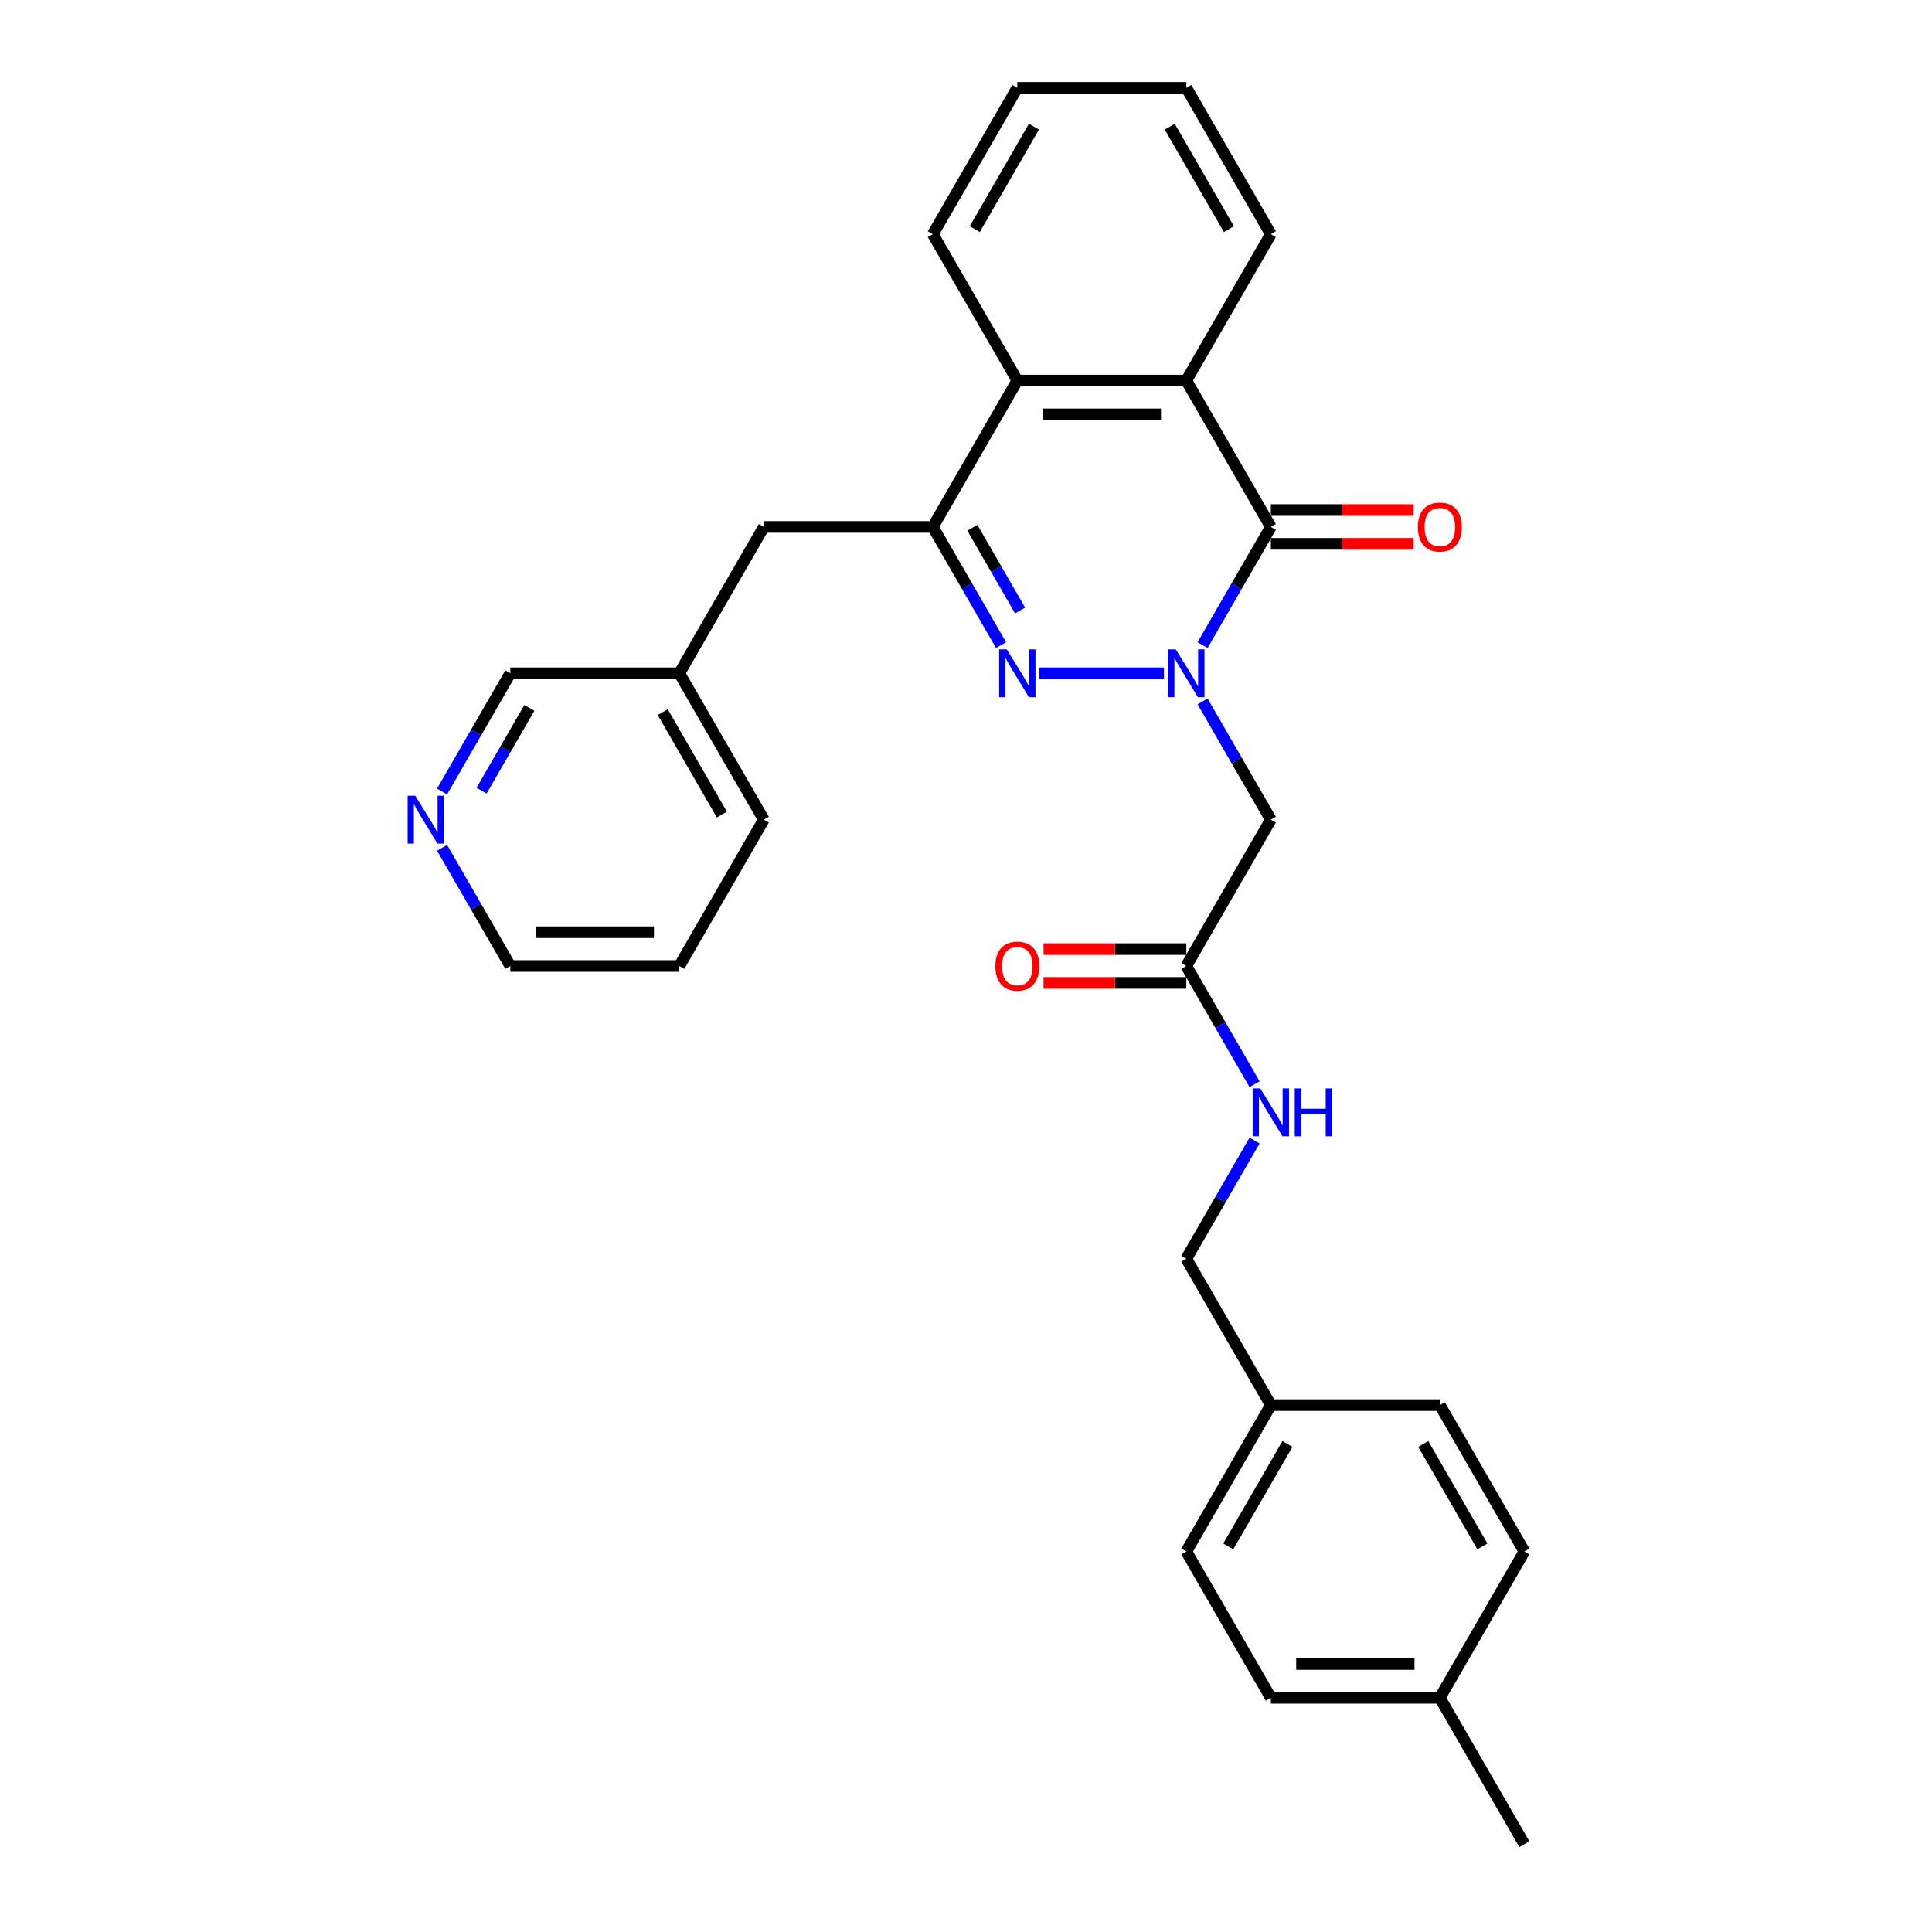 <?xml version='1.0' encoding='iso-8859-1'?>
<svg version='1.1' baseProfile='full'
              xmlns='http://www.w3.org/2000/svg'
                      xmlns:rdkit='http://www.rdkit.org/xml'
                      xmlns:xlink='http://www.w3.org/1999/xlink'
                  xml:space='preserve'
width='1000px' height='1000px' viewBox='0 0 1000 1000'>
<!-- END OF HEADER -->
<rect style='opacity:1.0;fill:#FFFFFF;stroke:none' width='1000' height='1000' x='0' y='0'> </rect>
<path class='bond-0' d='M 602.462,348.485 L 537.859,348.485' style='fill:none;fill-rule:evenodd;stroke:#0000FF;stroke-width:6px;stroke-linecap:butt;stroke-linejoin:miter;stroke-opacity:1' />
<path class='bond-1' d='M 622.458,333.911 L 640.121,303.319' style='fill:none;fill-rule:evenodd;stroke:#0000FF;stroke-width:6px;stroke-linecap:butt;stroke-linejoin:miter;stroke-opacity:1' />
<path class='bond-1' d='M 640.121,303.319 L 657.783,272.727' style='fill:none;fill-rule:evenodd;stroke:#000000;stroke-width:6px;stroke-linecap:butt;stroke-linejoin:miter;stroke-opacity:1' />
<path class='bond-4' d='M 622.458,363.059 L 640.121,393.65' style='fill:none;fill-rule:evenodd;stroke:#0000FF;stroke-width:6px;stroke-linecap:butt;stroke-linejoin:miter;stroke-opacity:1' />
<path class='bond-4' d='M 640.121,393.65 L 657.783,424.242' style='fill:none;fill-rule:evenodd;stroke:#000000;stroke-width:6px;stroke-linecap:butt;stroke-linejoin:miter;stroke-opacity:1' />
<path class='bond-2' d='M 518.153,333.911 L 500.49,303.319' style='fill:none;fill-rule:evenodd;stroke:#0000FF;stroke-width:6px;stroke-linecap:butt;stroke-linejoin:miter;stroke-opacity:1' />
<path class='bond-2' d='M 500.49,303.319 L 482.828,272.727' style='fill:none;fill-rule:evenodd;stroke:#000000;stroke-width:6px;stroke-linecap:butt;stroke-linejoin:miter;stroke-opacity:1' />
<path class='bond-2' d='M 528.006,315.986 L 515.642,294.571' style='fill:none;fill-rule:evenodd;stroke:#0000FF;stroke-width:6px;stroke-linecap:butt;stroke-linejoin:miter;stroke-opacity:1' />
<path class='bond-2' d='M 515.642,294.571 L 503.278,273.157' style='fill:none;fill-rule:evenodd;stroke:#000000;stroke-width:6px;stroke-linecap:butt;stroke-linejoin:miter;stroke-opacity:1' />
<path class='bond-3' d='M 657.783,272.727 L 614.044,196.97' style='fill:none;fill-rule:evenodd;stroke:#000000;stroke-width:6px;stroke-linecap:butt;stroke-linejoin:miter;stroke-opacity:1' />
<path class='bond-8' d='M 657.783,281.475 L 694.742,281.475' style='fill:none;fill-rule:evenodd;stroke:#000000;stroke-width:6px;stroke-linecap:butt;stroke-linejoin:miter;stroke-opacity:1' />
<path class='bond-8' d='M 694.742,281.475 L 731.701,281.475' style='fill:none;fill-rule:evenodd;stroke:#FF0000;stroke-width:6px;stroke-linecap:butt;stroke-linejoin:miter;stroke-opacity:1' />
<path class='bond-8' d='M 657.783,263.98 L 694.742,263.98' style='fill:none;fill-rule:evenodd;stroke:#000000;stroke-width:6px;stroke-linecap:butt;stroke-linejoin:miter;stroke-opacity:1' />
<path class='bond-8' d='M 694.742,263.98 L 731.701,263.98' style='fill:none;fill-rule:evenodd;stroke:#FF0000;stroke-width:6px;stroke-linecap:butt;stroke-linejoin:miter;stroke-opacity:1' />
<path class='bond-7' d='M 482.828,272.727 L 395.351,272.727' style='fill:none;fill-rule:evenodd;stroke:#000000;stroke-width:6px;stroke-linecap:butt;stroke-linejoin:miter;stroke-opacity:1' />
<path class='bond-29' d='M 482.828,272.727 L 526.567,196.97' style='fill:none;fill-rule:evenodd;stroke:#000000;stroke-width:6px;stroke-linecap:butt;stroke-linejoin:miter;stroke-opacity:1' />
<path class='bond-5' d='M 614.044,196.97 L 526.567,196.97' style='fill:none;fill-rule:evenodd;stroke:#000000;stroke-width:6px;stroke-linecap:butt;stroke-linejoin:miter;stroke-opacity:1' />
<path class='bond-5' d='M 600.923,214.465 L 539.688,214.465' style='fill:none;fill-rule:evenodd;stroke:#000000;stroke-width:6px;stroke-linecap:butt;stroke-linejoin:miter;stroke-opacity:1' />
<path class='bond-16' d='M 614.044,196.97 L 657.783,121.212' style='fill:none;fill-rule:evenodd;stroke:#000000;stroke-width:6px;stroke-linecap:butt;stroke-linejoin:miter;stroke-opacity:1' />
<path class='bond-6' d='M 657.783,424.242 L 614.044,500' style='fill:none;fill-rule:evenodd;stroke:#000000;stroke-width:6px;stroke-linecap:butt;stroke-linejoin:miter;stroke-opacity:1' />
<path class='bond-21' d='M 526.567,196.97 L 482.828,121.212' style='fill:none;fill-rule:evenodd;stroke:#000000;stroke-width:6px;stroke-linecap:butt;stroke-linejoin:miter;stroke-opacity:1' />
<path class='bond-9' d='M 614.044,500 L 631.706,530.592' style='fill:none;fill-rule:evenodd;stroke:#000000;stroke-width:6px;stroke-linecap:butt;stroke-linejoin:miter;stroke-opacity:1' />
<path class='bond-9' d='M 631.706,530.592 L 649.369,561.184' style='fill:none;fill-rule:evenodd;stroke:#0000FF;stroke-width:6px;stroke-linecap:butt;stroke-linejoin:miter;stroke-opacity:1' />
<path class='bond-11' d='M 614.044,491.252 L 577.085,491.252' style='fill:none;fill-rule:evenodd;stroke:#000000;stroke-width:6px;stroke-linecap:butt;stroke-linejoin:miter;stroke-opacity:1' />
<path class='bond-11' d='M 577.085,491.252 L 540.126,491.252' style='fill:none;fill-rule:evenodd;stroke:#FF0000;stroke-width:6px;stroke-linecap:butt;stroke-linejoin:miter;stroke-opacity:1' />
<path class='bond-11' d='M 614.044,508.748 L 577.085,508.748' style='fill:none;fill-rule:evenodd;stroke:#000000;stroke-width:6px;stroke-linecap:butt;stroke-linejoin:miter;stroke-opacity:1' />
<path class='bond-11' d='M 577.085,508.748 L 540.126,508.748' style='fill:none;fill-rule:evenodd;stroke:#FF0000;stroke-width:6px;stroke-linecap:butt;stroke-linejoin:miter;stroke-opacity:1' />
<path class='bond-14' d='M 395.351,272.727 L 351.612,348.485' style='fill:none;fill-rule:evenodd;stroke:#000000;stroke-width:6px;stroke-linecap:butt;stroke-linejoin:miter;stroke-opacity:1' />
<path class='bond-12' d='M 649.369,590.331 L 631.706,620.923' style='fill:none;fill-rule:evenodd;stroke:#0000FF;stroke-width:6px;stroke-linecap:butt;stroke-linejoin:miter;stroke-opacity:1' />
<path class='bond-12' d='M 631.706,620.923 L 614.044,651.515' style='fill:none;fill-rule:evenodd;stroke:#000000;stroke-width:6px;stroke-linecap:butt;stroke-linejoin:miter;stroke-opacity:1' />
<path class='bond-10' d='M 228.81,409.669 L 246.473,379.077' style='fill:none;fill-rule:evenodd;stroke:#0000FF;stroke-width:6px;stroke-linecap:butt;stroke-linejoin:miter;stroke-opacity:1' />
<path class='bond-10' d='M 246.473,379.077 L 264.135,348.485' style='fill:none;fill-rule:evenodd;stroke:#000000;stroke-width:6px;stroke-linecap:butt;stroke-linejoin:miter;stroke-opacity:1' />
<path class='bond-10' d='M 249.261,409.239 L 261.624,387.825' style='fill:none;fill-rule:evenodd;stroke:#0000FF;stroke-width:6px;stroke-linecap:butt;stroke-linejoin:miter;stroke-opacity:1' />
<path class='bond-10' d='M 261.624,387.825 L 273.988,366.41' style='fill:none;fill-rule:evenodd;stroke:#000000;stroke-width:6px;stroke-linecap:butt;stroke-linejoin:miter;stroke-opacity:1' />
<path class='bond-32' d='M 228.81,438.816 L 246.473,469.408' style='fill:none;fill-rule:evenodd;stroke:#0000FF;stroke-width:6px;stroke-linecap:butt;stroke-linejoin:miter;stroke-opacity:1' />
<path class='bond-32' d='M 246.473,469.408 L 264.135,500' style='fill:none;fill-rule:evenodd;stroke:#000000;stroke-width:6px;stroke-linecap:butt;stroke-linejoin:miter;stroke-opacity:1' />
<path class='bond-13' d='M 614.044,651.515 L 657.783,727.273' style='fill:none;fill-rule:evenodd;stroke:#000000;stroke-width:6px;stroke-linecap:butt;stroke-linejoin:miter;stroke-opacity:1' />
<path class='bond-17' d='M 657.783,727.273 L 745.26,727.273' style='fill:none;fill-rule:evenodd;stroke:#000000;stroke-width:6px;stroke-linecap:butt;stroke-linejoin:miter;stroke-opacity:1' />
<path class='bond-18' d='M 657.783,727.273 L 614.044,803.03' style='fill:none;fill-rule:evenodd;stroke:#000000;stroke-width:6px;stroke-linecap:butt;stroke-linejoin:miter;stroke-opacity:1' />
<path class='bond-18' d='M 666.374,747.384 L 635.756,800.414' style='fill:none;fill-rule:evenodd;stroke:#000000;stroke-width:6px;stroke-linecap:butt;stroke-linejoin:miter;stroke-opacity:1' />
<path class='bond-22' d='M 351.612,348.485 L 264.135,348.485' style='fill:none;fill-rule:evenodd;stroke:#000000;stroke-width:6px;stroke-linecap:butt;stroke-linejoin:miter;stroke-opacity:1' />
<path class='bond-25' d='M 351.612,348.485 L 395.351,424.242' style='fill:none;fill-rule:evenodd;stroke:#000000;stroke-width:6px;stroke-linecap:butt;stroke-linejoin:miter;stroke-opacity:1' />
<path class='bond-25' d='M 343.022,368.596 L 373.639,421.627' style='fill:none;fill-rule:evenodd;stroke:#000000;stroke-width:6px;stroke-linecap:butt;stroke-linejoin:miter;stroke-opacity:1' />
<path class='bond-15' d='M 745.26,878.788 L 657.783,878.788' style='fill:none;fill-rule:evenodd;stroke:#000000;stroke-width:6px;stroke-linecap:butt;stroke-linejoin:miter;stroke-opacity:1' />
<path class='bond-15' d='M 732.139,861.292 L 670.904,861.292' style='fill:none;fill-rule:evenodd;stroke:#000000;stroke-width:6px;stroke-linecap:butt;stroke-linejoin:miter;stroke-opacity:1' />
<path class='bond-24' d='M 745.26,878.788 L 788.999,954.545' style='fill:none;fill-rule:evenodd;stroke:#000000;stroke-width:6px;stroke-linecap:butt;stroke-linejoin:miter;stroke-opacity:1' />
<path class='bond-31' d='M 745.26,878.788 L 788.999,803.03' style='fill:none;fill-rule:evenodd;stroke:#000000;stroke-width:6px;stroke-linecap:butt;stroke-linejoin:miter;stroke-opacity:1' />
<path class='bond-26' d='M 657.783,121.212 L 614.044,45.455' style='fill:none;fill-rule:evenodd;stroke:#000000;stroke-width:6px;stroke-linecap:butt;stroke-linejoin:miter;stroke-opacity:1' />
<path class='bond-26' d='M 636.071,118.596 L 605.453,65.566' style='fill:none;fill-rule:evenodd;stroke:#000000;stroke-width:6px;stroke-linecap:butt;stroke-linejoin:miter;stroke-opacity:1' />
<path class='bond-20' d='M 745.26,727.273 L 788.999,803.03' style='fill:none;fill-rule:evenodd;stroke:#000000;stroke-width:6px;stroke-linecap:butt;stroke-linejoin:miter;stroke-opacity:1' />
<path class='bond-20' d='M 736.669,747.384 L 767.286,800.414' style='fill:none;fill-rule:evenodd;stroke:#000000;stroke-width:6px;stroke-linecap:butt;stroke-linejoin:miter;stroke-opacity:1' />
<path class='bond-19' d='M 614.044,803.03 L 657.783,878.788' style='fill:none;fill-rule:evenodd;stroke:#000000;stroke-width:6px;stroke-linecap:butt;stroke-linejoin:miter;stroke-opacity:1' />
<path class='bond-30' d='M 482.828,121.212 L 526.567,45.455' style='fill:none;fill-rule:evenodd;stroke:#000000;stroke-width:6px;stroke-linecap:butt;stroke-linejoin:miter;stroke-opacity:1' />
<path class='bond-30' d='M 504.541,118.596 L 535.158,65.566' style='fill:none;fill-rule:evenodd;stroke:#000000;stroke-width:6px;stroke-linecap:butt;stroke-linejoin:miter;stroke-opacity:1' />
<path class='bond-23' d='M 264.135,500 L 351.612,500' style='fill:none;fill-rule:evenodd;stroke:#000000;stroke-width:6px;stroke-linecap:butt;stroke-linejoin:miter;stroke-opacity:1' />
<path class='bond-23' d='M 277.257,482.505 L 338.491,482.505' style='fill:none;fill-rule:evenodd;stroke:#000000;stroke-width:6px;stroke-linecap:butt;stroke-linejoin:miter;stroke-opacity:1' />
<path class='bond-28' d='M 395.351,424.242 L 351.612,500' style='fill:none;fill-rule:evenodd;stroke:#000000;stroke-width:6px;stroke-linecap:butt;stroke-linejoin:miter;stroke-opacity:1' />
<path class='bond-27' d='M 614.044,45.455 L 526.567,45.455' style='fill:none;fill-rule:evenodd;stroke:#000000;stroke-width:6px;stroke-linecap:butt;stroke-linejoin:miter;stroke-opacity:1' />
<path  class='atom-0' d='M 608.568 336.098
L 616.686 349.22
Q 617.491 350.514, 618.785 352.859
Q 620.08 355.203, 620.15 355.343
L 620.15 336.098
L 623.439 336.098
L 623.439 360.872
L 620.045 360.872
L 611.332 346.525
Q 610.318 344.846, 609.233 342.921
Q 608.183 340.997, 607.868 340.402
L 607.868 360.872
L 604.649 360.872
L 604.649 336.098
L 608.568 336.098
' fill='#0000FF'/>
<path  class='atom-1' d='M 521.091 336.098
L 529.209 349.22
Q 530.013 350.514, 531.308 352.859
Q 532.603 355.203, 532.673 355.343
L 532.673 336.098
L 535.962 336.098
L 535.962 360.872
L 532.568 360.872
L 523.855 346.525
Q 522.84 344.846, 521.756 342.921
Q 520.706 340.997, 520.391 340.402
L 520.391 360.872
L 517.172 360.872
L 517.172 336.098
L 521.091 336.098
' fill='#0000FF'/>
<path  class='atom-9' d='M 733.888 272.797
Q 733.888 266.849, 736.827 263.525
Q 739.767 260.201, 745.26 260.201
Q 750.754 260.201, 753.693 263.525
Q 756.632 266.849, 756.632 272.797
Q 756.632 278.816, 753.658 282.245
Q 750.684 285.639, 745.26 285.639
Q 739.802 285.639, 736.827 282.245
Q 733.888 278.851, 733.888 272.797
M 745.26 282.84
Q 749.039 282.84, 751.069 280.32
Q 753.133 277.766, 753.133 272.797
Q 753.133 267.934, 751.069 265.484
Q 749.039 263, 745.26 263
Q 741.481 263, 739.417 265.449
Q 737.387 267.899, 737.387 272.797
Q 737.387 277.801, 739.417 280.32
Q 741.481 282.84, 745.26 282.84
' fill='#FF0000'/>
<path  class='atom-10' d='M 652.307 563.371
L 660.425 576.492
Q 661.229 577.787, 662.524 580.131
Q 663.819 582.476, 663.889 582.616
L 663.889 563.371
L 667.178 563.371
L 667.178 588.144
L 663.784 588.144
L 655.071 573.798
Q 654.056 572.119, 652.972 570.194
Q 651.922 568.27, 651.607 567.675
L 651.607 588.144
L 648.388 588.144
L 648.388 563.371
L 652.307 563.371
' fill='#0000FF'/>
<path  class='atom-10' d='M 670.152 563.371
L 673.511 563.371
L 673.511 573.903
L 686.178 573.903
L 686.178 563.371
L 689.537 563.371
L 689.537 588.144
L 686.178 588.144
L 686.178 576.702
L 673.511 576.702
L 673.511 588.144
L 670.152 588.144
L 670.152 563.371
' fill='#0000FF'/>
<path  class='atom-11' d='M 214.92 411.856
L 223.038 424.977
Q 223.843 426.272, 225.138 428.616
Q 226.432 430.961, 226.502 431.101
L 226.502 411.856
L 229.791 411.856
L 229.791 436.629
L 226.397 436.629
L 217.684 422.283
Q 216.67 420.603, 215.585 418.679
Q 214.535 416.754, 214.22 416.16
L 214.22 436.629
L 211.001 436.629
L 211.001 411.856
L 214.92 411.856
' fill='#0000FF'/>
<path  class='atom-12' d='M 515.195 500.07
Q 515.195 494.122, 518.134 490.797
Q 521.073 487.473, 526.567 487.473
Q 532.06 487.473, 535 490.797
Q 537.939 494.122, 537.939 500.07
Q 537.939 506.088, 534.965 509.518
Q 531.99 512.912, 526.567 512.912
Q 521.108 512.912, 518.134 509.518
Q 515.195 506.123, 515.195 500.07
M 526.567 510.112
Q 530.346 510.112, 532.375 507.593
Q 534.44 505.039, 534.44 500.07
Q 534.44 495.206, 532.375 492.757
Q 530.346 490.273, 526.567 490.273
Q 522.788 490.273, 520.723 492.722
Q 518.694 495.171, 518.694 500.07
Q 518.694 505.074, 520.723 507.593
Q 522.788 510.112, 526.567 510.112
' fill='#FF0000'/>
</svg>
